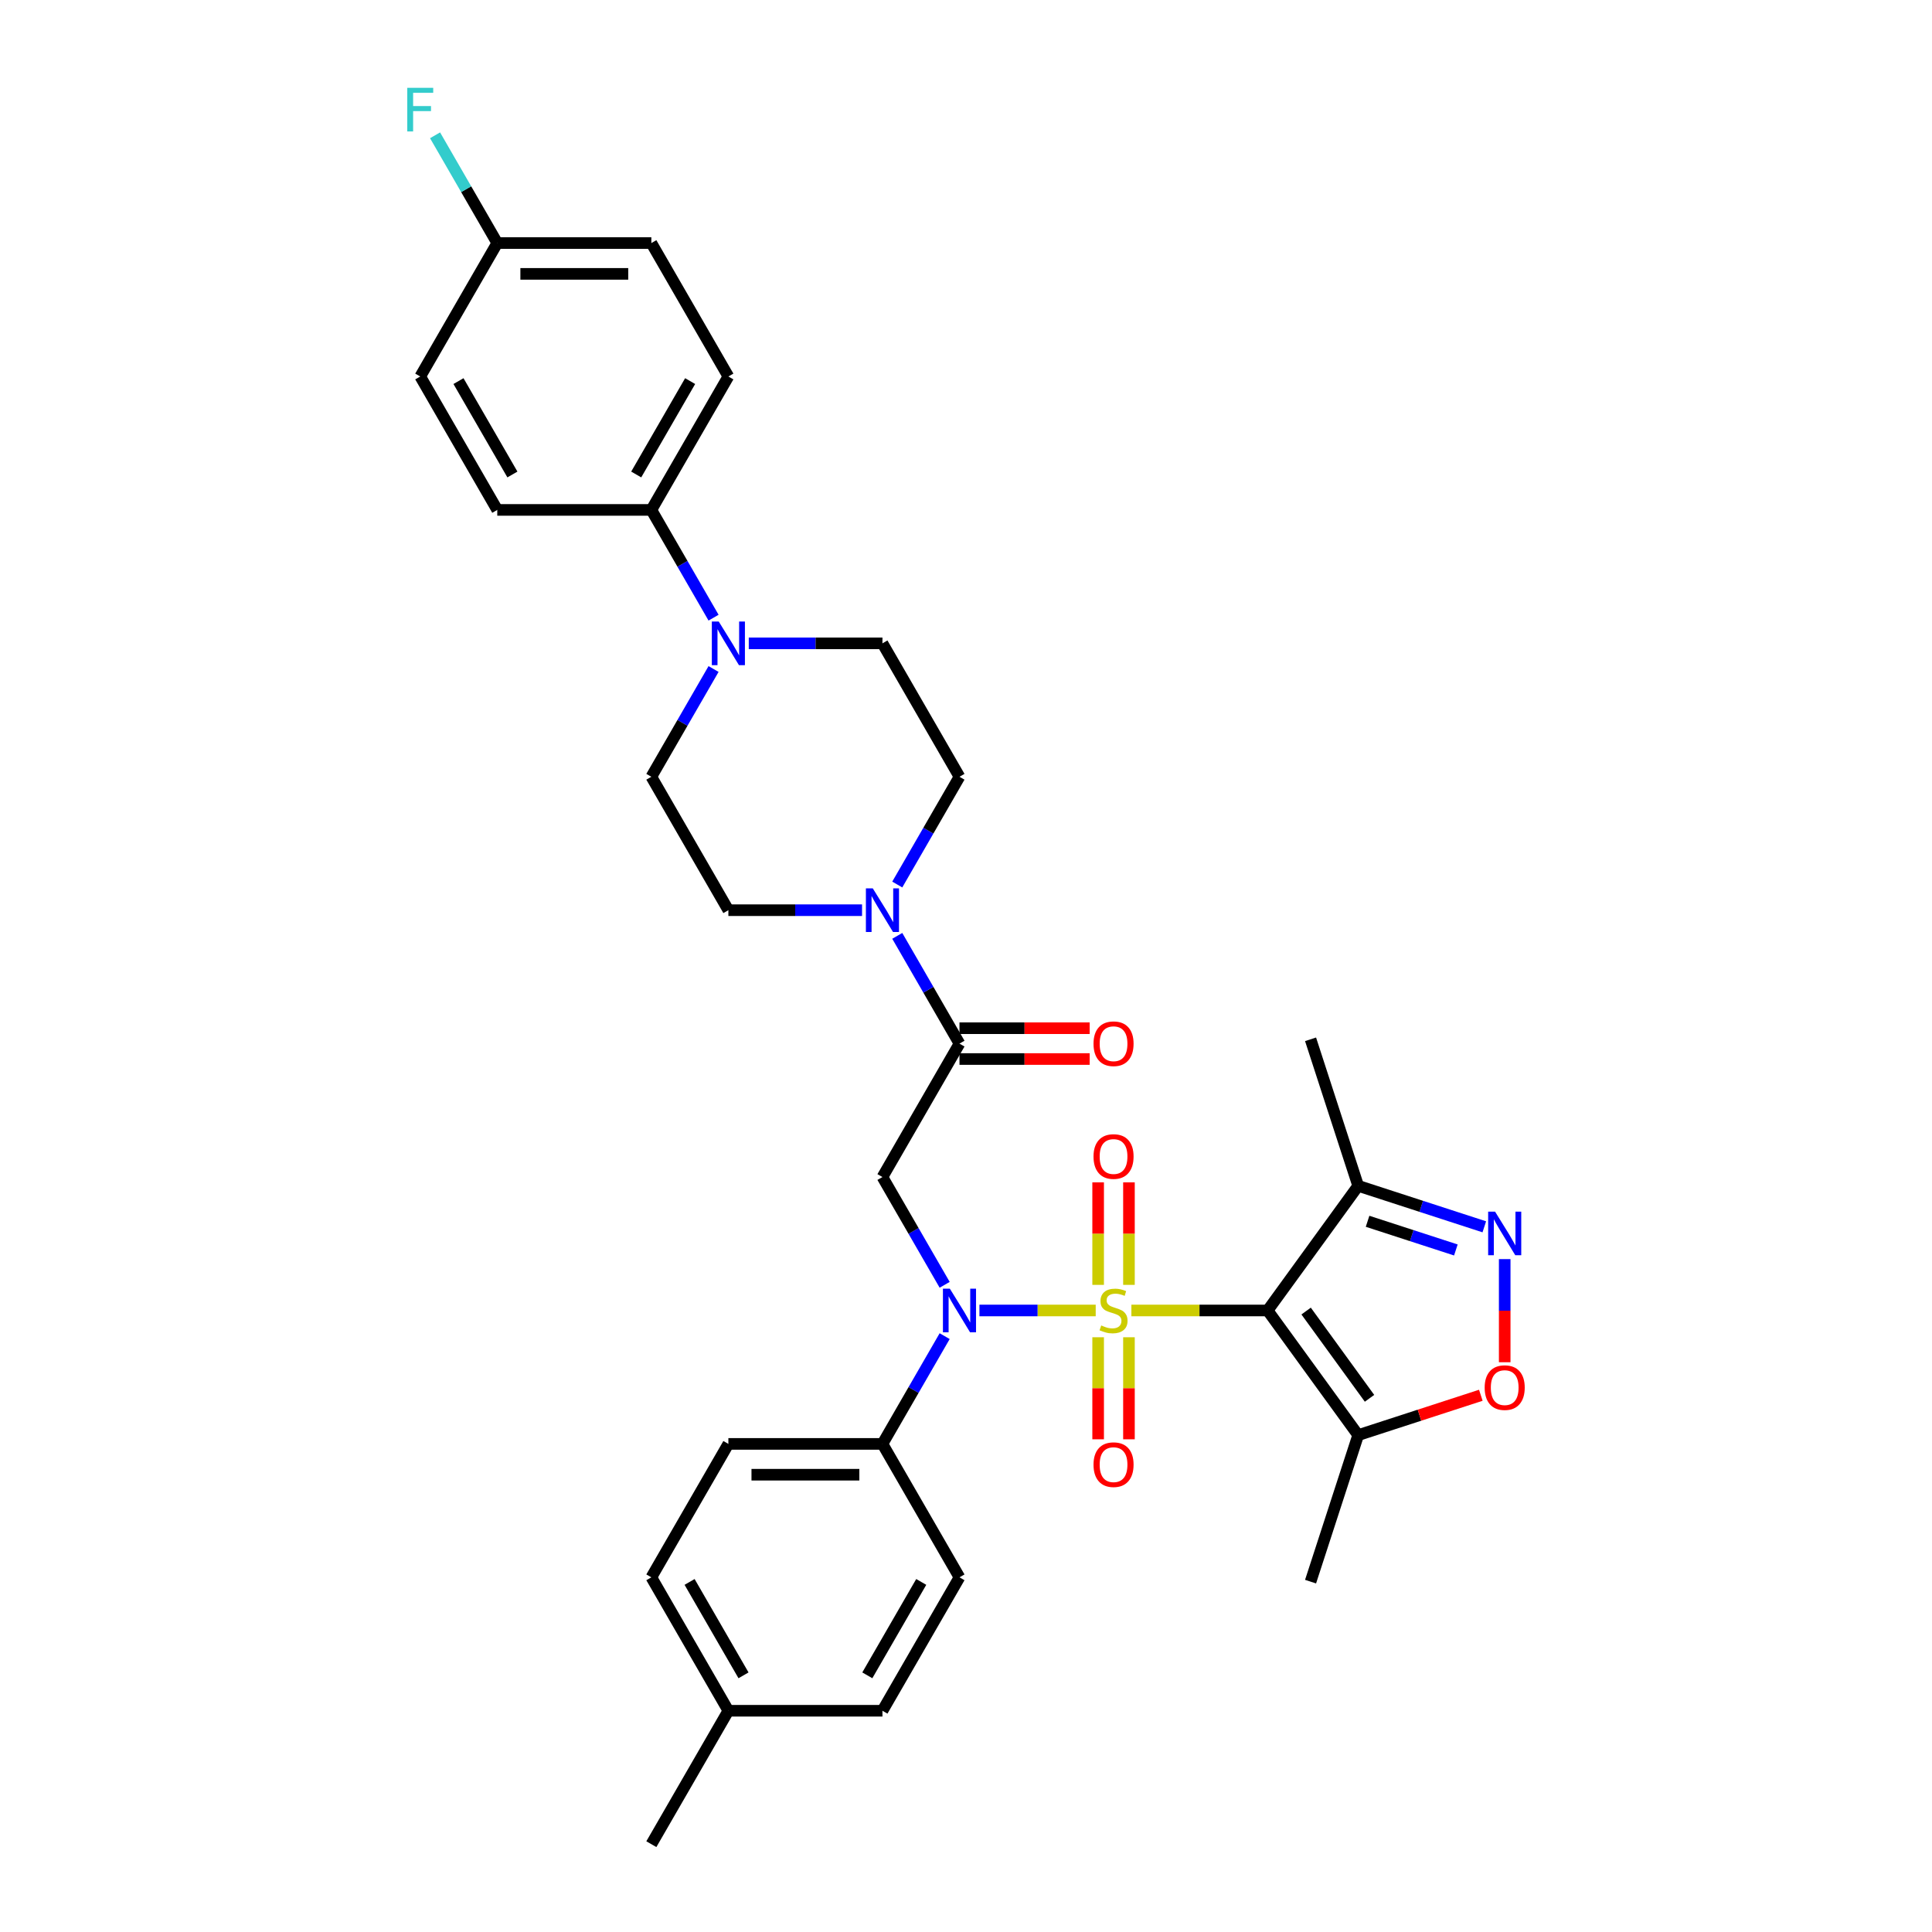 <?xml version='1.0' encoding='iso-8859-1'?>
<svg version='1.1' baseProfile='full'
              xmlns='http://www.w3.org/2000/svg'
                      xmlns:rdkit='http://www.rdkit.org/xml'
                      xmlns:xlink='http://www.w3.org/1999/xlink'
                  xml:space='preserve'
width='1000px' height='1000px' viewBox='0 0 1000 1000'>
<!-- END OF HEADER -->
<rect style='opacity:1.0;fill:#FFFFFF;stroke:none' width='1000' height='1000' x='0' y='0'> </rect>
<path class='bond-0' d='M 585.605,678.3 L 620.86,678.3' style='fill:none;fill-rule:evenodd;stroke:#CCCC00;stroke-width:6px;stroke-linecap:butt;stroke-linejoin:miter;stroke-opacity:1' />
<path class='bond-0' d='M 620.86,678.3 L 656.116,678.3' style='fill:none;fill-rule:evenodd;stroke:#000000;stroke-width:6px;stroke-linecap:butt;stroke-linejoin:miter;stroke-opacity:1' />
<path class='bond-1' d='M 567.136,678.3 L 537.044,678.3' style='fill:none;fill-rule:evenodd;stroke:#CCCC00;stroke-width:6px;stroke-linecap:butt;stroke-linejoin:miter;stroke-opacity:1' />
<path class='bond-1' d='M 537.044,678.3 L 506.953,678.3' style='fill:none;fill-rule:evenodd;stroke:#0000FF;stroke-width:6px;stroke-linecap:butt;stroke-linejoin:miter;stroke-opacity:1' />
<path class='bond-10' d='M 584.345,665.046 L 584.345,638.516' style='fill:none;fill-rule:evenodd;stroke:#CCCC00;stroke-width:6px;stroke-linecap:butt;stroke-linejoin:miter;stroke-opacity:1' />
<path class='bond-10' d='M 584.345,638.516 L 584.345,611.987' style='fill:none;fill-rule:evenodd;stroke:#FF0000;stroke-width:6px;stroke-linecap:butt;stroke-linejoin:miter;stroke-opacity:1' />
<path class='bond-10' d='M 568.396,665.046 L 568.396,638.516' style='fill:none;fill-rule:evenodd;stroke:#CCCC00;stroke-width:6px;stroke-linecap:butt;stroke-linejoin:miter;stroke-opacity:1' />
<path class='bond-10' d='M 568.396,638.516 L 568.396,611.987' style='fill:none;fill-rule:evenodd;stroke:#FF0000;stroke-width:6px;stroke-linecap:butt;stroke-linejoin:miter;stroke-opacity:1' />
<path class='bond-11' d='M 568.396,692.159 L 568.396,718.569' style='fill:none;fill-rule:evenodd;stroke:#CCCC00;stroke-width:6px;stroke-linecap:butt;stroke-linejoin:miter;stroke-opacity:1' />
<path class='bond-11' d='M 568.396,718.569 L 568.396,744.978' style='fill:none;fill-rule:evenodd;stroke:#FF0000;stroke-width:6px;stroke-linecap:butt;stroke-linejoin:miter;stroke-opacity:1' />
<path class='bond-11' d='M 584.345,692.159 L 584.345,718.569' style='fill:none;fill-rule:evenodd;stroke:#CCCC00;stroke-width:6px;stroke-linecap:butt;stroke-linejoin:miter;stroke-opacity:1' />
<path class='bond-11' d='M 584.345,718.569 L 584.345,744.978' style='fill:none;fill-rule:evenodd;stroke:#FF0000;stroke-width:6px;stroke-linecap:butt;stroke-linejoin:miter;stroke-opacity:1' />
<path class='bond-4' d='M 656.116,678.3 L 702.989,742.815' style='fill:none;fill-rule:evenodd;stroke:#000000;stroke-width:6px;stroke-linecap:butt;stroke-linejoin:miter;stroke-opacity:1' />
<path class='bond-4' d='M 676.05,678.602 L 708.861,723.763' style='fill:none;fill-rule:evenodd;stroke:#000000;stroke-width:6px;stroke-linecap:butt;stroke-linejoin:miter;stroke-opacity:1' />
<path class='bond-6' d='M 656.116,678.3 L 702.989,613.784' style='fill:none;fill-rule:evenodd;stroke:#000000;stroke-width:6px;stroke-linecap:butt;stroke-linejoin:miter;stroke-opacity:1' />
<path class='bond-2' d='M 488.955,665.014 L 472.854,637.126' style='fill:none;fill-rule:evenodd;stroke:#0000FF;stroke-width:6px;stroke-linecap:butt;stroke-linejoin:miter;stroke-opacity:1' />
<path class='bond-2' d='M 472.854,637.126 L 456.752,609.238' style='fill:none;fill-rule:evenodd;stroke:#000000;stroke-width:6px;stroke-linecap:butt;stroke-linejoin:miter;stroke-opacity:1' />
<path class='bond-12' d='M 488.955,691.585 L 472.854,719.473' style='fill:none;fill-rule:evenodd;stroke:#0000FF;stroke-width:6px;stroke-linecap:butt;stroke-linejoin:miter;stroke-opacity:1' />
<path class='bond-12' d='M 472.854,719.473 L 456.752,747.361' style='fill:none;fill-rule:evenodd;stroke:#000000;stroke-width:6px;stroke-linecap:butt;stroke-linejoin:miter;stroke-opacity:1' />
<path class='bond-5' d='M 456.752,609.238 L 496.625,540.177' style='fill:none;fill-rule:evenodd;stroke:#000000;stroke-width:6px;stroke-linecap:butt;stroke-linejoin:miter;stroke-opacity:1' />
<path class='bond-3' d='M 768.273,634.996 L 735.631,624.39' style='fill:none;fill-rule:evenodd;stroke:#0000FF;stroke-width:6px;stroke-linecap:butt;stroke-linejoin:miter;stroke-opacity:1' />
<path class='bond-3' d='M 735.631,624.39 L 702.989,613.784' style='fill:none;fill-rule:evenodd;stroke:#000000;stroke-width:6px;stroke-linecap:butt;stroke-linejoin:miter;stroke-opacity:1' />
<path class='bond-3' d='M 753.552,646.983 L 730.702,639.559' style='fill:none;fill-rule:evenodd;stroke:#0000FF;stroke-width:6px;stroke-linecap:butt;stroke-linejoin:miter;stroke-opacity:1' />
<path class='bond-3' d='M 730.702,639.559 L 707.853,632.135' style='fill:none;fill-rule:evenodd;stroke:#000000;stroke-width:6px;stroke-linecap:butt;stroke-linejoin:miter;stroke-opacity:1' />
<path class='bond-33' d='M 778.831,651.713 L 778.831,678.402' style='fill:none;fill-rule:evenodd;stroke:#0000FF;stroke-width:6px;stroke-linecap:butt;stroke-linejoin:miter;stroke-opacity:1' />
<path class='bond-33' d='M 778.831,678.402 L 778.831,705.091' style='fill:none;fill-rule:evenodd;stroke:#FF0000;stroke-width:6px;stroke-linecap:butt;stroke-linejoin:miter;stroke-opacity:1' />
<path class='bond-7' d='M 702.989,742.815 L 734.73,732.502' style='fill:none;fill-rule:evenodd;stroke:#000000;stroke-width:6px;stroke-linecap:butt;stroke-linejoin:miter;stroke-opacity:1' />
<path class='bond-7' d='M 734.73,732.502 L 766.471,722.188' style='fill:none;fill-rule:evenodd;stroke:#FF0000;stroke-width:6px;stroke-linecap:butt;stroke-linejoin:miter;stroke-opacity:1' />
<path class='bond-30' d='M 702.989,742.815 L 678.346,818.657' style='fill:none;fill-rule:evenodd;stroke:#000000;stroke-width:6px;stroke-linecap:butt;stroke-linejoin:miter;stroke-opacity:1' />
<path class='bond-8' d='M 496.625,540.177 L 480.524,512.289' style='fill:none;fill-rule:evenodd;stroke:#000000;stroke-width:6px;stroke-linecap:butt;stroke-linejoin:miter;stroke-opacity:1' />
<path class='bond-8' d='M 480.524,512.289 L 464.423,484.401' style='fill:none;fill-rule:evenodd;stroke:#0000FF;stroke-width:6px;stroke-linecap:butt;stroke-linejoin:miter;stroke-opacity:1' />
<path class='bond-18' d='M 496.625,548.151 L 530.317,548.151' style='fill:none;fill-rule:evenodd;stroke:#000000;stroke-width:6px;stroke-linecap:butt;stroke-linejoin:miter;stroke-opacity:1' />
<path class='bond-18' d='M 530.317,548.151 L 564.01,548.151' style='fill:none;fill-rule:evenodd;stroke:#FF0000;stroke-width:6px;stroke-linecap:butt;stroke-linejoin:miter;stroke-opacity:1' />
<path class='bond-18' d='M 496.625,532.202 L 530.317,532.202' style='fill:none;fill-rule:evenodd;stroke:#000000;stroke-width:6px;stroke-linecap:butt;stroke-linejoin:miter;stroke-opacity:1' />
<path class='bond-18' d='M 530.317,532.202 L 564.01,532.202' style='fill:none;fill-rule:evenodd;stroke:#FF0000;stroke-width:6px;stroke-linecap:butt;stroke-linejoin:miter;stroke-opacity:1' />
<path class='bond-31' d='M 702.989,613.784 L 678.346,537.942' style='fill:none;fill-rule:evenodd;stroke:#000000;stroke-width:6px;stroke-linecap:butt;stroke-linejoin:miter;stroke-opacity:1' />
<path class='bond-14' d='M 464.423,457.83 L 480.524,429.942' style='fill:none;fill-rule:evenodd;stroke:#0000FF;stroke-width:6px;stroke-linecap:butt;stroke-linejoin:miter;stroke-opacity:1' />
<path class='bond-14' d='M 480.524,429.942 L 496.625,402.054' style='fill:none;fill-rule:evenodd;stroke:#000000;stroke-width:6px;stroke-linecap:butt;stroke-linejoin:miter;stroke-opacity:1' />
<path class='bond-15' d='M 446.194,471.115 L 411.601,471.115' style='fill:none;fill-rule:evenodd;stroke:#0000FF;stroke-width:6px;stroke-linecap:butt;stroke-linejoin:miter;stroke-opacity:1' />
<path class='bond-15' d='M 411.601,471.115 L 377.007,471.115' style='fill:none;fill-rule:evenodd;stroke:#000000;stroke-width:6px;stroke-linecap:butt;stroke-linejoin:miter;stroke-opacity:1' />
<path class='bond-9' d='M 369.337,346.278 L 353.236,374.166' style='fill:none;fill-rule:evenodd;stroke:#0000FF;stroke-width:6px;stroke-linecap:butt;stroke-linejoin:miter;stroke-opacity:1' />
<path class='bond-9' d='M 353.236,374.166 L 337.134,402.054' style='fill:none;fill-rule:evenodd;stroke:#000000;stroke-width:6px;stroke-linecap:butt;stroke-linejoin:miter;stroke-opacity:1' />
<path class='bond-13' d='M 369.337,319.707 L 353.236,291.819' style='fill:none;fill-rule:evenodd;stroke:#0000FF;stroke-width:6px;stroke-linecap:butt;stroke-linejoin:miter;stroke-opacity:1' />
<path class='bond-13' d='M 353.236,291.819 L 337.134,263.931' style='fill:none;fill-rule:evenodd;stroke:#000000;stroke-width:6px;stroke-linecap:butt;stroke-linejoin:miter;stroke-opacity:1' />
<path class='bond-35' d='M 387.565,332.992 L 422.159,332.992' style='fill:none;fill-rule:evenodd;stroke:#0000FF;stroke-width:6px;stroke-linecap:butt;stroke-linejoin:miter;stroke-opacity:1' />
<path class='bond-35' d='M 422.159,332.992 L 456.752,332.992' style='fill:none;fill-rule:evenodd;stroke:#000000;stroke-width:6px;stroke-linecap:butt;stroke-linejoin:miter;stroke-opacity:1' />
<path class='bond-19' d='M 456.752,747.361 L 377.007,747.361' style='fill:none;fill-rule:evenodd;stroke:#000000;stroke-width:6px;stroke-linecap:butt;stroke-linejoin:miter;stroke-opacity:1' />
<path class='bond-19' d='M 444.791,763.31 L 388.969,763.31' style='fill:none;fill-rule:evenodd;stroke:#000000;stroke-width:6px;stroke-linecap:butt;stroke-linejoin:miter;stroke-opacity:1' />
<path class='bond-20' d='M 456.752,747.361 L 496.625,816.423' style='fill:none;fill-rule:evenodd;stroke:#000000;stroke-width:6px;stroke-linecap:butt;stroke-linejoin:miter;stroke-opacity:1' />
<path class='bond-21' d='M 337.134,263.931 L 377.007,194.869' style='fill:none;fill-rule:evenodd;stroke:#000000;stroke-width:6px;stroke-linecap:butt;stroke-linejoin:miter;stroke-opacity:1' />
<path class='bond-21' d='M 329.303,245.597 L 357.214,197.254' style='fill:none;fill-rule:evenodd;stroke:#000000;stroke-width:6px;stroke-linecap:butt;stroke-linejoin:miter;stroke-opacity:1' />
<path class='bond-22' d='M 337.134,263.931 L 257.389,263.931' style='fill:none;fill-rule:evenodd;stroke:#000000;stroke-width:6px;stroke-linecap:butt;stroke-linejoin:miter;stroke-opacity:1' />
<path class='bond-16' d='M 496.625,402.054 L 456.752,332.992' style='fill:none;fill-rule:evenodd;stroke:#000000;stroke-width:6px;stroke-linecap:butt;stroke-linejoin:miter;stroke-opacity:1' />
<path class='bond-17' d='M 377.007,471.115 L 337.134,402.054' style='fill:none;fill-rule:evenodd;stroke:#000000;stroke-width:6px;stroke-linecap:butt;stroke-linejoin:miter;stroke-opacity:1' />
<path class='bond-27' d='M 377.007,747.361 L 337.134,816.423' style='fill:none;fill-rule:evenodd;stroke:#000000;stroke-width:6px;stroke-linecap:butt;stroke-linejoin:miter;stroke-opacity:1' />
<path class='bond-26' d='M 496.625,816.423 L 456.752,885.484' style='fill:none;fill-rule:evenodd;stroke:#000000;stroke-width:6px;stroke-linecap:butt;stroke-linejoin:miter;stroke-opacity:1' />
<path class='bond-26' d='M 476.832,818.807 L 448.921,867.15' style='fill:none;fill-rule:evenodd;stroke:#000000;stroke-width:6px;stroke-linecap:butt;stroke-linejoin:miter;stroke-opacity:1' />
<path class='bond-25' d='M 377.007,194.869 L 337.134,125.808' style='fill:none;fill-rule:evenodd;stroke:#000000;stroke-width:6px;stroke-linecap:butt;stroke-linejoin:miter;stroke-opacity:1' />
<path class='bond-24' d='M 257.389,263.931 L 217.517,194.869' style='fill:none;fill-rule:evenodd;stroke:#000000;stroke-width:6px;stroke-linecap:butt;stroke-linejoin:miter;stroke-opacity:1' />
<path class='bond-24' d='M 265.221,245.597 L 237.31,197.254' style='fill:none;fill-rule:evenodd;stroke:#000000;stroke-width:6px;stroke-linecap:butt;stroke-linejoin:miter;stroke-opacity:1' />
<path class='bond-23' d='M 257.389,125.808 L 217.517,194.869' style='fill:none;fill-rule:evenodd;stroke:#000000;stroke-width:6px;stroke-linecap:butt;stroke-linejoin:miter;stroke-opacity:1' />
<path class='bond-29' d='M 257.389,125.808 L 241.288,97.92' style='fill:none;fill-rule:evenodd;stroke:#000000;stroke-width:6px;stroke-linecap:butt;stroke-linejoin:miter;stroke-opacity:1' />
<path class='bond-29' d='M 241.288,97.92 L 225.187,70.032' style='fill:none;fill-rule:evenodd;stroke:#33CCCC;stroke-width:6px;stroke-linecap:butt;stroke-linejoin:miter;stroke-opacity:1' />
<path class='bond-36' d='M 257.389,125.808 L 337.134,125.808' style='fill:none;fill-rule:evenodd;stroke:#000000;stroke-width:6px;stroke-linecap:butt;stroke-linejoin:miter;stroke-opacity:1' />
<path class='bond-36' d='M 269.351,141.757 L 325.173,141.757' style='fill:none;fill-rule:evenodd;stroke:#000000;stroke-width:6px;stroke-linecap:butt;stroke-linejoin:miter;stroke-opacity:1' />
<path class='bond-28' d='M 456.752,885.484 L 377.007,885.484' style='fill:none;fill-rule:evenodd;stroke:#000000;stroke-width:6px;stroke-linecap:butt;stroke-linejoin:miter;stroke-opacity:1' />
<path class='bond-34' d='M 337.134,816.423 L 377.007,885.484' style='fill:none;fill-rule:evenodd;stroke:#000000;stroke-width:6px;stroke-linecap:butt;stroke-linejoin:miter;stroke-opacity:1' />
<path class='bond-34' d='M 356.928,818.807 L 384.839,867.15' style='fill:none;fill-rule:evenodd;stroke:#000000;stroke-width:6px;stroke-linecap:butt;stroke-linejoin:miter;stroke-opacity:1' />
<path class='bond-32' d='M 377.007,885.484 L 337.134,954.545' style='fill:none;fill-rule:evenodd;stroke:#000000;stroke-width:6px;stroke-linecap:butt;stroke-linejoin:miter;stroke-opacity:1' />
<path  class='atom-0' d='M 569.991 686.051
Q 570.246 686.147, 571.299 686.593
Q 572.351 687.04, 573.5 687.327
Q 574.68 687.582, 575.828 687.582
Q 577.965 687.582, 579.209 686.561
Q 580.453 685.509, 580.453 683.69
Q 580.453 682.446, 579.815 681.681
Q 579.209 680.915, 578.252 680.501
Q 577.295 680.086, 575.701 679.607
Q 573.691 679.001, 572.479 678.427
Q 571.299 677.853, 570.437 676.641
Q 569.608 675.429, 569.608 673.387
Q 569.608 670.548, 571.522 668.794
Q 573.468 667.04, 577.295 667.04
Q 579.911 667.04, 582.878 668.284
L 582.144 670.74
Q 579.433 669.623, 577.391 669.623
Q 575.19 669.623, 573.978 670.548
Q 572.766 671.442, 572.798 673.005
Q 572.798 674.217, 573.404 674.95
Q 574.042 675.684, 574.935 676.099
Q 575.86 676.513, 577.391 676.992
Q 579.433 677.63, 580.645 678.268
Q 581.857 678.906, 582.718 680.214
Q 583.611 681.489, 583.611 683.69
Q 583.611 686.816, 581.506 688.507
Q 579.433 690.166, 575.956 690.166
Q 573.946 690.166, 572.415 689.719
Q 570.916 689.304, 569.13 688.571
L 569.991 686.051
' fill='#CCCC00'/>
<path  class='atom-2' d='M 491.633 667.008
L 499.033 678.969
Q 499.767 680.15, 500.947 682.287
Q 502.128 684.424, 502.191 684.552
L 502.191 667.008
L 505.19 667.008
L 505.19 689.592
L 502.096 689.592
L 494.153 676.513
Q 493.228 674.982, 492.239 673.228
Q 491.282 671.473, 490.995 670.931
L 490.995 689.592
L 488.06 689.592
L 488.06 667.008
L 491.633 667.008
' fill='#0000FF'/>
<path  class='atom-4' d='M 773.839 627.135
L 781.239 639.097
Q 781.973 640.277, 783.153 642.414
Q 784.334 644.551, 784.397 644.679
L 784.397 627.135
L 787.396 627.135
L 787.396 649.719
L 784.302 649.719
L 776.359 636.641
Q 775.434 635.11, 774.445 633.355
Q 773.488 631.601, 773.201 631.058
L 773.201 649.719
L 770.266 649.719
L 770.266 627.135
L 773.839 627.135
' fill='#0000FF'/>
<path  class='atom-8' d='M 768.464 718.236
Q 768.464 712.813, 771.144 709.783
Q 773.823 706.753, 778.831 706.753
Q 783.839 706.753, 786.519 709.783
Q 789.198 712.813, 789.198 718.236
Q 789.198 723.723, 786.487 726.849
Q 783.775 729.943, 778.831 729.943
Q 773.855 729.943, 771.144 726.849
Q 768.464 723.754, 768.464 718.236
M 778.831 727.391
Q 782.276 727.391, 784.126 725.094
Q 786.008 722.766, 786.008 718.236
Q 786.008 713.802, 784.126 711.569
Q 782.276 709.305, 778.831 709.305
Q 775.386 709.305, 773.504 711.537
Q 771.654 713.77, 771.654 718.236
Q 771.654 722.797, 773.504 725.094
Q 775.386 727.391, 778.831 727.391
' fill='#FF0000'/>
<path  class='atom-9' d='M 451.76 459.823
L 459.161 471.785
Q 459.894 472.965, 461.075 475.103
Q 462.255 477.24, 462.319 477.367
L 462.319 459.823
L 465.317 459.823
L 465.317 482.407
L 462.223 482.407
L 454.28 469.329
Q 453.355 467.798, 452.366 466.043
Q 451.41 464.289, 451.122 463.747
L 451.122 482.407
L 448.188 482.407
L 448.188 459.823
L 451.76 459.823
' fill='#0000FF'/>
<path  class='atom-10' d='M 372.015 321.7
L 379.415 333.662
Q 380.149 334.842, 381.329 336.98
Q 382.51 339.117, 382.573 339.244
L 382.573 321.7
L 385.572 321.7
L 385.572 344.284
L 382.478 344.284
L 374.535 331.206
Q 373.61 329.675, 372.621 327.921
Q 371.664 326.166, 371.377 325.624
L 371.377 344.284
L 368.443 344.284
L 368.443 321.7
L 372.015 321.7
' fill='#0000FF'/>
<path  class='atom-11' d='M 566.004 598.618
Q 566.004 593.195, 568.683 590.165
Q 571.362 587.135, 576.37 587.135
Q 581.378 587.135, 584.058 590.165
Q 586.737 593.195, 586.737 598.618
Q 586.737 604.105, 584.026 607.231
Q 581.315 610.325, 576.37 610.325
Q 571.394 610.325, 568.683 607.231
Q 566.004 604.136, 566.004 598.618
M 576.37 607.773
Q 579.815 607.773, 581.666 605.476
Q 583.547 603.148, 583.547 598.618
Q 583.547 594.184, 581.666 591.951
Q 579.815 589.687, 576.37 589.687
Q 572.925 589.687, 571.043 591.92
Q 569.193 594.152, 569.193 598.618
Q 569.193 603.18, 571.043 605.476
Q 572.925 607.773, 576.37 607.773
' fill='#FF0000'/>
<path  class='atom-12' d='M 566.004 758.109
Q 566.004 752.686, 568.683 749.656
Q 571.362 746.625, 576.37 746.625
Q 581.378 746.625, 584.058 749.656
Q 586.737 752.686, 586.737 758.109
Q 586.737 763.595, 584.026 766.721
Q 581.315 769.815, 576.37 769.815
Q 571.394 769.815, 568.683 766.721
Q 566.004 763.627, 566.004 758.109
M 576.37 767.263
Q 579.815 767.263, 581.666 764.967
Q 583.547 762.638, 583.547 758.109
Q 583.547 753.675, 581.666 751.442
Q 579.815 749.177, 576.37 749.177
Q 572.925 749.177, 571.043 751.41
Q 569.193 753.643, 569.193 758.109
Q 569.193 762.67, 571.043 764.967
Q 572.925 767.263, 576.37 767.263
' fill='#FF0000'/>
<path  class='atom-19' d='M 566.004 540.24
Q 566.004 534.818, 568.683 531.787
Q 571.362 528.757, 576.37 528.757
Q 581.378 528.757, 584.058 531.787
Q 586.737 534.818, 586.737 540.24
Q 586.737 545.727, 584.026 548.853
Q 581.315 551.947, 576.37 551.947
Q 571.394 551.947, 568.683 548.853
Q 566.004 545.759, 566.004 540.24
M 576.37 549.395
Q 579.815 549.395, 581.666 547.099
Q 583.547 544.77, 583.547 540.24
Q 583.547 535.807, 581.666 533.574
Q 579.815 531.309, 576.37 531.309
Q 572.925 531.309, 571.043 533.542
Q 569.193 535.775, 569.193 540.24
Q 569.193 544.802, 571.043 547.099
Q 572.925 549.395, 576.37 549.395
' fill='#FF0000'/>
<path  class='atom-30' d='M 210.802 45.455
L 224.231 45.455
L 224.231 48.038
L 213.832 48.038
L 213.832 54.896
L 223.083 54.896
L 223.083 57.512
L 213.832 57.512
L 213.832 68.038
L 210.802 68.038
L 210.802 45.455
' fill='#33CCCC'/>
</svg>
